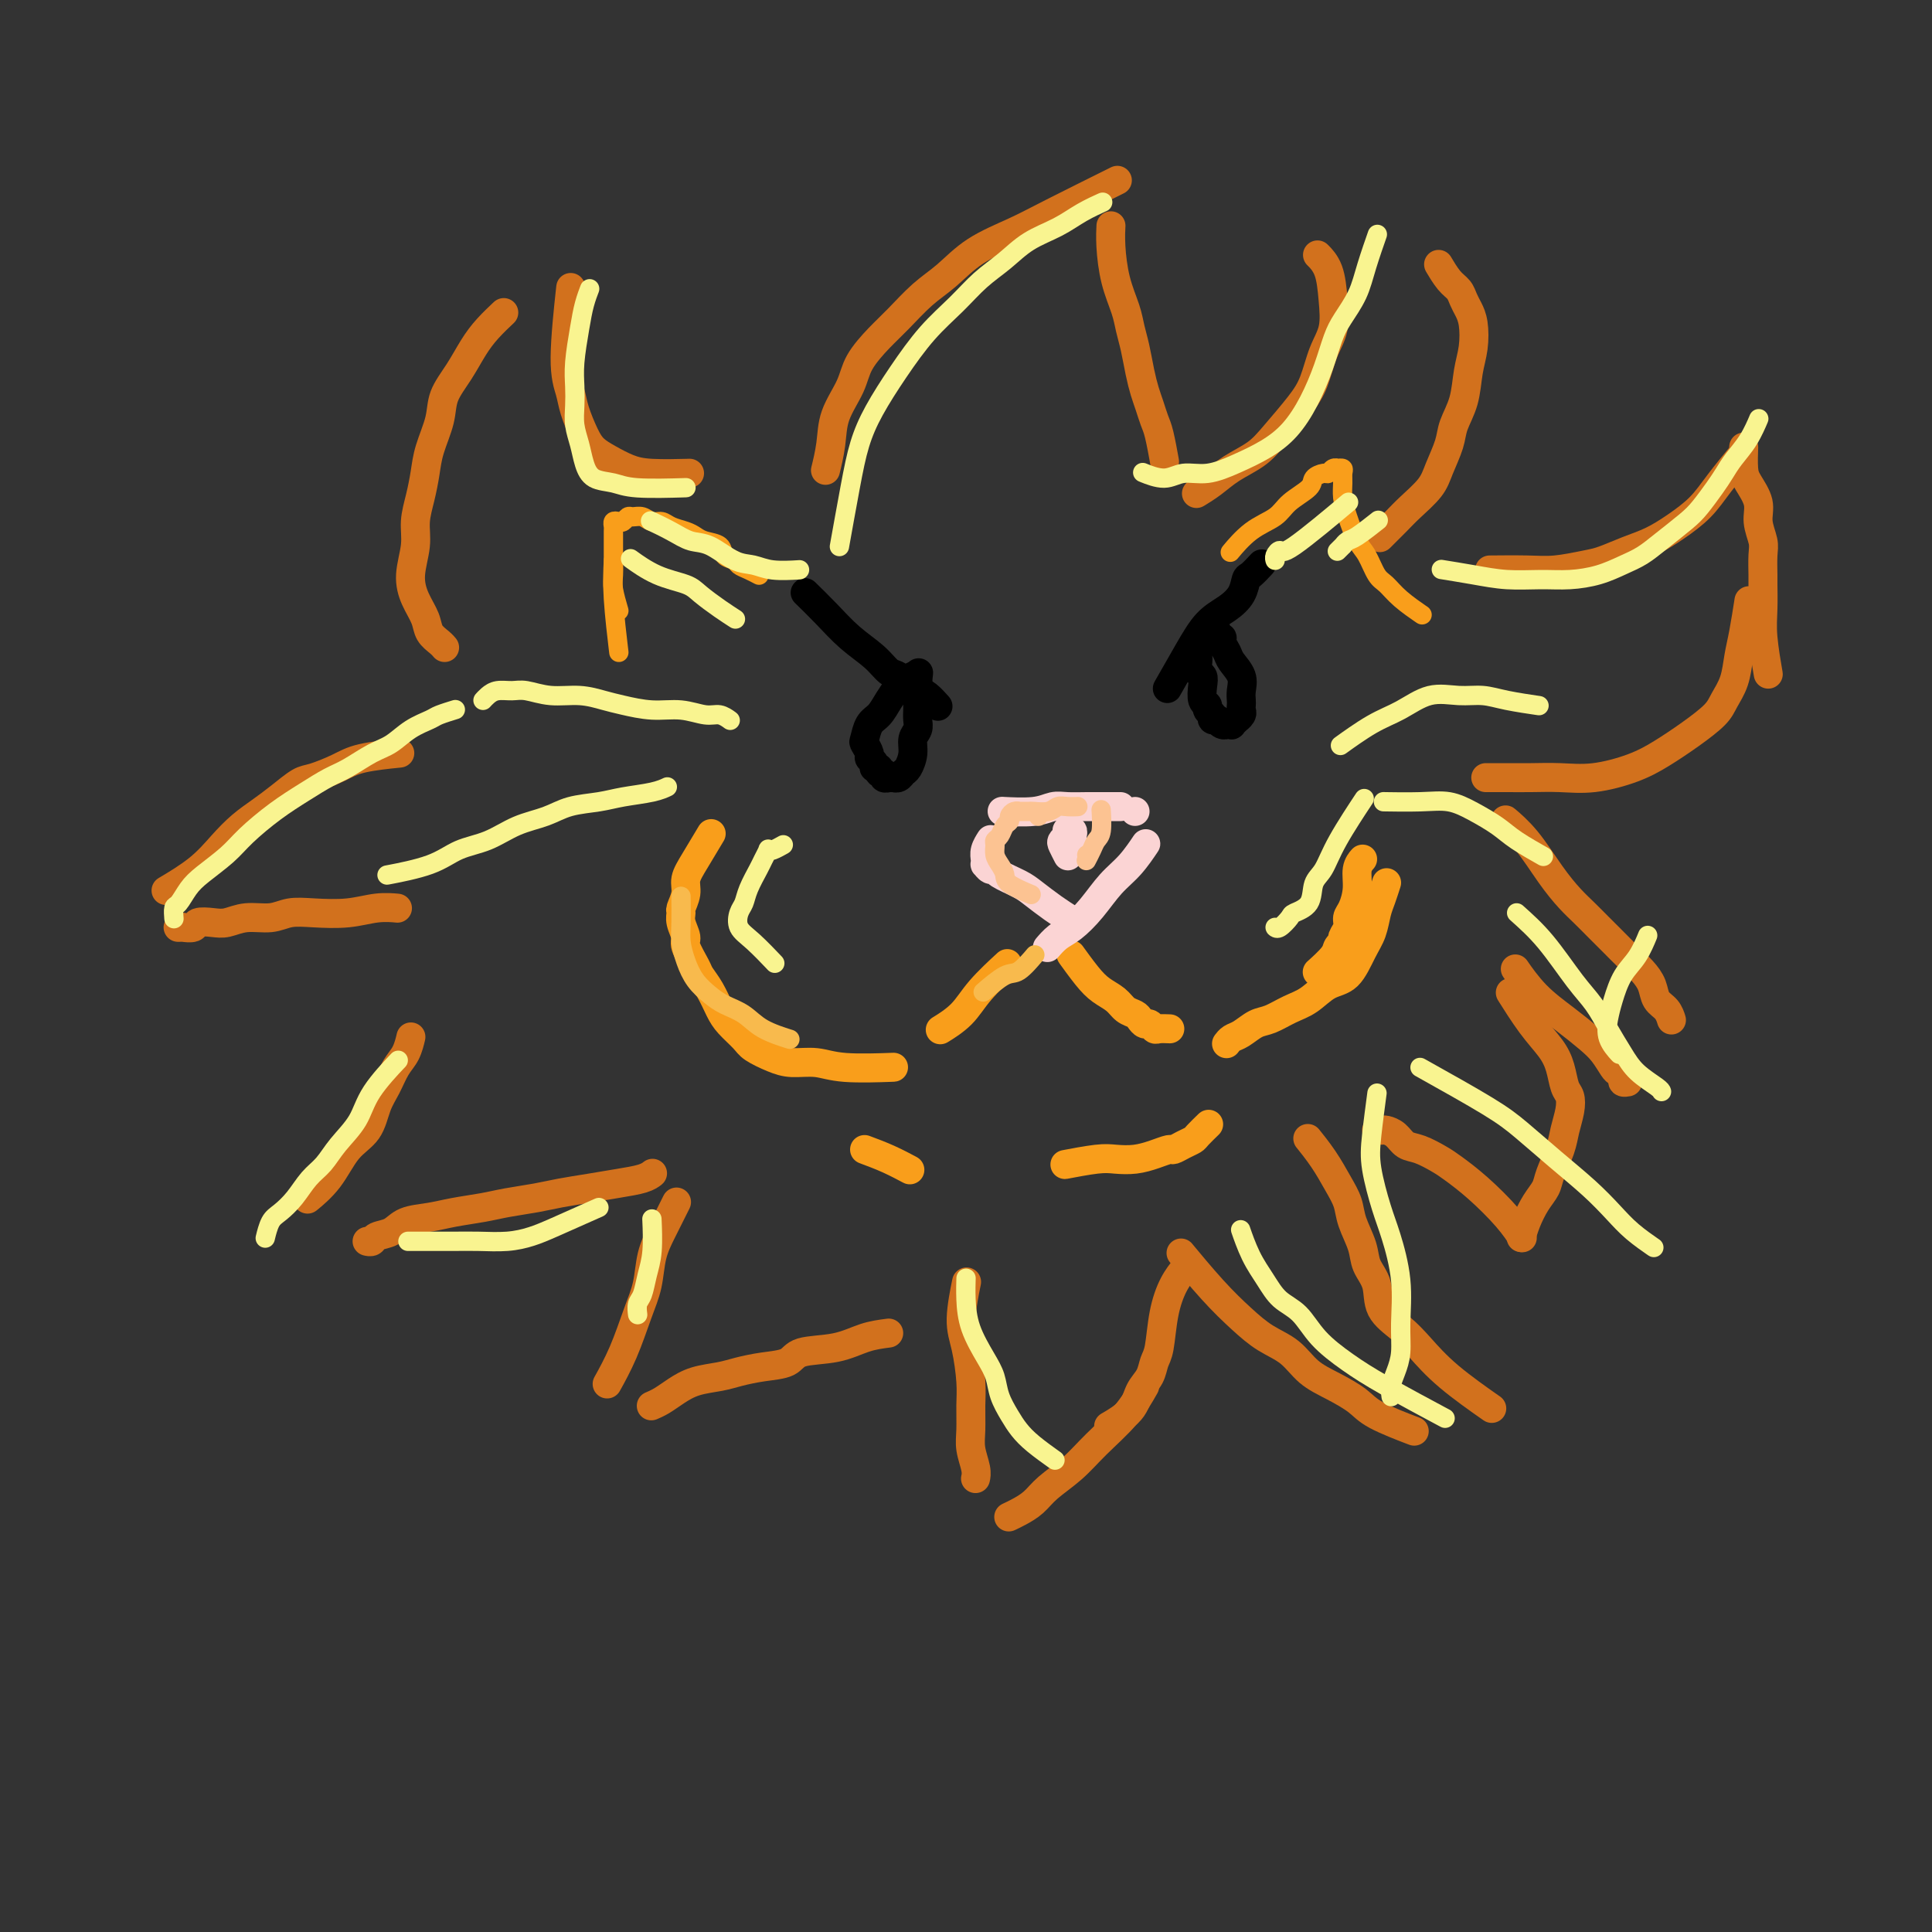 <svg viewBox='0 0 400 400' version='1.1' xmlns='http://www.w3.org/2000/svg' xmlns:xlink='http://www.w3.org/1999/xlink'><rect x="0" y="0" width="400" height="400" fill="#333333" stroke="none"/><g fill='none' stroke='#D2711D' stroke-width='6' stroke-linecap='round' stroke-linejoin='round'><path d='M184,276c-1.630,0.212 -3.260,0.424 -5,1c-1.740,0.576 -3.589,1.516 -6,2c-2.411,0.484 -5.385,0.511 -7,1c-1.615,0.489 -1.870,1.440 -3,2c-1.130,0.560 -3.135,0.730 -5,1c-1.865,0.270 -3.591,0.639 -5,1c-1.409,0.361 -2.500,0.713 -4,1c-1.500,0.287 -3.407,0.508 -5,1c-1.593,0.492 -2.870,1.256 -4,2c-1.130,0.744 -2.112,1.470 -3,2c-0.888,0.530 -1.682,0.866 -2,1c-0.318,0.134 -0.159,0.067 0,0'/><path d='M126,286c-0.264,0.475 -0.527,0.950 0,0c0.527,-0.950 1.846,-3.324 3,-6c1.154,-2.676 2.144,-5.655 3,-8c0.856,-2.345 1.578,-4.058 2,-6c0.422,-1.942 0.544,-4.114 1,-6c0.456,-1.886 1.246,-3.485 2,-5c0.754,-1.515 1.472,-2.946 2,-4c0.528,-1.054 0.865,-1.730 1,-2c0.135,-0.270 0.067,-0.135 0,0'/><path d='M135,243c0.008,-0.006 0.016,-0.013 0,0c-0.016,0.013 -0.057,0.045 0,0c0.057,-0.045 0.210,-0.167 0,0c-0.210,0.167 -0.784,0.622 -2,1c-1.216,0.378 -3.073,0.679 -5,1c-1.927,0.321 -3.924,0.663 -6,1c-2.076,0.337 -4.232,0.667 -6,1c-1.768,0.333 -3.150,0.667 -5,1c-1.850,0.333 -4.169,0.666 -6,1c-1.831,0.334 -3.175,0.671 -5,1c-1.825,0.329 -4.132,0.651 -6,1c-1.868,0.349 -3.298,0.724 -5,1c-1.702,0.276 -3.675,0.452 -5,1c-1.325,0.548 -2.001,1.467 -3,2c-0.999,0.533 -2.319,0.679 -3,1c-0.681,0.321 -0.722,0.817 -1,1c-0.278,0.183 -0.794,0.052 -1,0c-0.206,-0.052 -0.103,-0.026 0,0'/><path d='M64,248c0.097,-0.079 0.193,-0.158 0,0c-0.193,0.158 -0.677,0.552 0,0c0.677,-0.552 2.513,-2.051 4,-4c1.487,-1.949 2.625,-4.349 4,-6c1.375,-1.651 2.988,-2.552 4,-4c1.012,-1.448 1.424,-3.443 2,-5c0.576,-1.557 1.317,-2.677 2,-4c0.683,-1.323 1.307,-2.849 2,-4c0.693,-1.151 1.456,-1.925 2,-3c0.544,-1.075 0.870,-2.450 1,-3c0.130,-0.550 0.065,-0.275 0,0'/><path d='M82,188c-0.085,-0.008 -0.171,-0.016 0,0c0.171,0.016 0.598,0.056 0,0c-0.598,-0.056 -2.220,-0.207 -4,0c-1.780,0.207 -3.718,0.772 -6,1c-2.282,0.228 -4.908,0.117 -7,0c-2.092,-0.117 -3.651,-0.241 -5,0c-1.349,0.241 -2.488,0.848 -4,1c-1.512,0.152 -3.398,-0.152 -5,0c-1.602,0.152 -2.920,0.759 -4,1c-1.080,0.241 -1.920,0.117 -3,0c-1.080,-0.117 -2.398,-0.228 -3,0c-0.602,0.228 -0.487,0.793 -1,1c-0.513,0.207 -1.653,0.055 -2,0c-0.347,-0.055 0.099,-0.015 0,0c-0.099,0.015 -0.743,0.004 -1,0c-0.257,-0.004 -0.129,-0.002 0,0'/><path d='M35,184c-0.553,0.329 -1.107,0.657 0,0c1.107,-0.657 3.874,-2.300 6,-4c2.126,-1.700 3.613,-3.457 5,-5c1.387,-1.543 2.676,-2.871 4,-4c1.324,-1.129 2.682,-2.060 4,-3c1.318,-0.940 2.596,-1.891 4,-3c1.404,-1.109 2.934,-2.378 4,-3c1.066,-0.622 1.667,-0.598 3,-1c1.333,-0.402 3.399,-1.232 5,-2c1.601,-0.768 2.739,-1.476 5,-2c2.261,-0.524 5.646,-0.864 7,-1c1.354,-0.136 0.677,-0.068 0,0'/><path d='M92,134c0.004,0.005 0.008,0.010 0,0c-0.008,-0.010 -0.029,-0.035 0,0c0.029,0.035 0.107,0.131 0,0c-0.107,-0.131 -0.398,-0.490 -1,-1c-0.602,-0.510 -1.516,-1.171 -2,-2c-0.484,-0.829 -0.537,-1.827 -1,-3c-0.463,-1.173 -1.337,-2.522 -2,-4c-0.663,-1.478 -1.117,-3.087 -1,-5c0.117,-1.913 0.804,-4.130 1,-6c0.196,-1.870 -0.098,-3.391 0,-5c0.098,-1.609 0.588,-3.304 1,-5c0.412,-1.696 0.746,-3.394 1,-5c0.254,-1.606 0.427,-3.122 1,-5c0.573,-1.878 1.545,-4.119 2,-6c0.455,-1.881 0.392,-3.401 1,-5c0.608,-1.599 1.887,-3.277 3,-5c1.113,-1.723 2.061,-3.493 3,-5c0.939,-1.507 1.868,-2.752 3,-4c1.132,-1.248 2.466,-2.499 3,-3c0.534,-0.501 0.267,-0.250 0,0'/><path d='M118,61c0.139,-1.283 0.278,-2.566 0,0c-0.278,2.566 -0.973,8.981 -1,13c-0.027,4.019 0.614,5.643 1,7c0.386,1.357 0.518,2.447 1,4c0.482,1.553 1.314,3.569 2,5c0.686,1.431 1.225,2.278 2,3c0.775,0.722 1.785,1.318 3,2c1.215,0.682 2.635,1.451 4,2c1.365,0.549 2.675,0.879 5,1c2.325,0.121 5.664,0.035 7,0c1.336,-0.035 0.668,-0.017 0,0'/><path d='M171,97c-0.008,0.030 -0.015,0.061 0,0c0.015,-0.061 0.053,-0.213 0,0c-0.053,0.213 -0.196,0.792 0,0c0.196,-0.792 0.730,-2.957 1,-5c0.270,-2.043 0.276,-3.966 1,-6c0.724,-2.034 2.167,-4.179 3,-6c0.833,-1.821 1.057,-3.318 2,-5c0.943,-1.682 2.604,-3.548 4,-5c1.396,-1.452 2.525,-2.489 4,-4c1.475,-1.511 3.296,-3.496 5,-5c1.704,-1.504 3.292,-2.527 5,-4c1.708,-1.473 3.535,-3.398 6,-5c2.465,-1.602 5.568,-2.883 8,-4c2.432,-1.117 4.193,-2.070 8,-4c3.807,-1.930 9.659,-4.837 12,-6c2.341,-1.163 1.170,-0.581 0,0'/><path d='M230,47c0.001,-0.020 0.002,-0.041 0,0c-0.002,0.041 -0.008,0.142 0,0c0.008,-0.142 0.029,-0.527 0,0c-0.029,0.527 -0.110,1.966 0,4c0.110,2.034 0.411,4.662 1,7c0.589,2.338 1.467,4.387 2,6c0.533,1.613 0.720,2.791 1,4c0.280,1.209 0.652,2.449 1,4c0.348,1.551 0.670,3.413 1,5c0.330,1.587 0.666,2.899 1,4c0.334,1.101 0.664,1.991 1,3c0.336,1.009 0.678,2.136 1,3c0.322,0.864 0.625,1.463 1,3c0.375,1.537 0.821,4.010 1,5c0.179,0.990 0.089,0.495 0,0'/><path d='M273,53c-0.200,-0.199 -0.399,-0.397 0,0c0.399,0.397 1.397,1.390 2,3c0.603,1.610 0.810,3.839 1,6c0.190,2.161 0.365,4.255 0,6c-0.365,1.745 -1.268,3.142 -2,5c-0.732,1.858 -1.294,4.177 -2,6c-0.706,1.823 -1.556,3.149 -3,5c-1.444,1.851 -3.480,4.227 -5,6c-1.520,1.773 -2.523,2.945 -4,4c-1.477,1.055 -3.427,1.994 -5,3c-1.573,1.006 -2.770,2.078 -4,3c-1.230,0.922 -2.494,1.692 -3,2c-0.506,0.308 -0.253,0.154 0,0'/><path d='M298,55c0.046,0.078 0.092,0.157 0,0c-0.092,-0.157 -0.323,-0.548 0,0c0.323,0.548 1.200,2.035 2,3c0.800,0.965 1.522,1.408 2,2c0.478,0.592 0.713,1.332 1,2c0.287,0.668 0.625,1.266 1,2c0.375,0.734 0.787,1.606 1,3c0.213,1.394 0.227,3.309 0,5c-0.227,1.691 -0.694,3.159 -1,5c-0.306,1.841 -0.450,4.056 -1,6c-0.550,1.944 -1.505,3.616 -2,5c-0.495,1.384 -0.529,2.481 -1,4c-0.471,1.519 -1.377,3.462 -2,5c-0.623,1.538 -0.963,2.672 -2,4c-1.037,1.328 -2.773,2.851 -4,4c-1.227,1.149 -1.946,1.925 -3,3c-1.054,1.075 -2.444,2.450 -3,3c-0.556,0.550 -0.278,0.275 0,0'/><path d='M309,118c0.175,-0.002 0.350,-0.004 0,0c-0.350,0.004 -1.225,0.013 0,0c1.225,-0.013 4.550,-0.048 7,0c2.450,0.048 4.027,0.179 6,0c1.973,-0.179 4.343,-0.669 6,-1c1.657,-0.331 2.600,-0.503 4,-1c1.400,-0.497 3.258,-1.320 5,-2c1.742,-0.680 3.368,-1.216 5,-2c1.632,-0.784 3.272,-1.815 5,-3c1.728,-1.185 3.546,-2.524 5,-4c1.454,-1.476 2.545,-3.090 4,-5c1.455,-1.910 3.273,-4.117 4,-5c0.727,-0.883 0.364,-0.441 0,0'/><path d='M362,125c0.087,-0.561 0.175,-1.122 0,0c-0.175,1.122 -0.611,3.927 -1,6c-0.389,2.073 -0.731,3.415 -1,5c-0.269,1.585 -0.465,3.414 -1,5c-0.535,1.586 -1.410,2.928 -2,4c-0.590,1.072 -0.897,1.874 -2,3c-1.103,1.126 -3.003,2.575 -5,4c-1.997,1.425 -4.091,2.827 -6,4c-1.909,1.173 -3.633,2.118 -6,3c-2.367,0.882 -5.377,1.700 -8,2c-2.623,0.300 -4.857,0.080 -7,0c-2.143,-0.080 -4.193,-0.022 -6,0c-1.807,0.022 -3.371,0.006 -5,0c-1.629,-0.006 -3.323,-0.002 -4,0c-0.677,0.002 -0.339,0.001 0,0'/><path d='M366,139c0.008,0.047 0.016,0.093 0,0c-0.016,-0.093 -0.057,-0.326 0,0c0.057,0.326 0.211,1.211 0,0c-0.211,-1.211 -0.789,-4.520 -1,-7c-0.211,-2.480 -0.055,-4.133 0,-6c0.055,-1.867 0.011,-3.948 0,-5c-0.011,-1.052 0.013,-1.074 0,-2c-0.013,-0.926 -0.063,-2.755 0,-4c0.063,-1.245 0.237,-1.906 0,-3c-0.237,-1.094 -0.887,-2.619 -1,-4c-0.113,-1.381 0.309,-2.616 0,-4c-0.309,-1.384 -1.351,-2.917 -2,-4c-0.649,-1.083 -0.906,-1.715 -1,-3c-0.094,-1.285 -0.027,-3.224 0,-4c0.027,-0.776 0.013,-0.388 0,0'/><path d='M312,170c-0.000,-0.000 -0.000,-0.000 0,0c0.000,0.000 0.001,0.001 0,0c-0.001,-0.001 -0.003,-0.003 0,0c0.003,0.003 0.012,0.010 0,0c-0.012,-0.010 -0.044,-0.037 0,0c0.044,0.037 0.164,0.138 0,0c-0.164,-0.138 -0.613,-0.515 0,0c0.613,0.515 2.289,1.923 4,4c1.711,2.077 3.459,4.825 5,7c1.541,2.175 2.877,3.779 4,5c1.123,1.221 2.033,2.059 3,3c0.967,0.941 1.989,1.984 3,3c1.011,1.016 2.010,2.005 3,3c0.990,0.995 1.971,1.995 3,3c1.029,1.005 2.108,2.014 3,3c0.892,0.986 1.598,1.949 2,3c0.402,1.051 0.499,2.189 1,3c0.501,0.811 1.404,1.295 2,2c0.596,0.705 0.885,1.630 1,2c0.115,0.370 0.058,0.185 0,0'/><path d='M314,201c-0.002,-0.002 -0.003,-0.005 0,0c0.003,0.005 0.011,0.016 0,0c-0.011,-0.016 -0.041,-0.059 0,0c0.041,0.059 0.153,0.221 0,0c-0.153,-0.221 -0.571,-0.825 0,0c0.571,0.825 2.132,3.079 4,5c1.868,1.921 4.044,3.509 6,5c1.956,1.491 3.691,2.886 5,4c1.309,1.114 2.192,1.949 3,3c0.808,1.051 1.541,2.320 2,3c0.459,0.680 0.645,0.771 1,1c0.355,0.229 0.879,0.598 1,1c0.121,0.402 -0.160,0.839 0,1c0.160,0.161 0.760,0.046 1,0c0.240,-0.046 0.120,-0.023 0,0'/><path d='M313,206c-0.025,-0.040 -0.050,-0.079 0,0c0.050,0.079 0.174,0.278 0,0c-0.174,-0.278 -0.646,-1.031 0,0c0.646,1.031 2.411,3.847 4,6c1.589,2.153 3.001,3.643 4,5c0.999,1.357 1.585,2.582 2,4c0.415,1.418 0.659,3.028 1,4c0.341,0.972 0.778,1.306 1,2c0.222,0.694 0.229,1.746 0,3c-0.229,1.254 -0.694,2.708 -1,4c-0.306,1.292 -0.453,2.421 -1,4c-0.547,1.579 -1.495,3.607 -2,5c-0.505,1.393 -0.566,2.149 -1,3c-0.434,0.851 -1.240,1.795 -2,3c-0.760,1.205 -1.474,2.671 -2,4c-0.526,1.329 -0.865,2.523 -1,3c-0.135,0.477 -0.068,0.239 0,0'/><path d='M315,256c0.014,0.022 0.028,0.043 0,0c-0.028,-0.043 -0.097,-0.151 0,0c0.097,0.151 0.362,0.560 0,0c-0.362,-0.560 -1.349,-2.091 -3,-4c-1.651,-1.909 -3.965,-4.198 -6,-6c-2.035,-1.802 -3.791,-3.116 -5,-4c-1.209,-0.884 -1.872,-1.337 -3,-2c-1.128,-0.663 -2.722,-1.537 -4,-2c-1.278,-0.463 -2.241,-0.516 -3,-1c-0.759,-0.484 -1.314,-1.398 -2,-2c-0.686,-0.602 -1.504,-0.893 -2,-1c-0.496,-0.107 -0.672,-0.029 -1,0c-0.328,0.029 -0.808,0.008 -1,0c-0.192,-0.008 -0.096,-0.004 0,0'/><path d='M271,236c-0.019,-0.024 -0.038,-0.047 0,0c0.038,0.047 0.133,0.165 0,0c-0.133,-0.165 -0.493,-0.611 0,0c0.493,0.611 1.838,2.281 3,4c1.162,1.719 2.141,3.488 3,5c0.859,1.512 1.596,2.766 2,4c0.404,1.234 0.473,2.448 1,4c0.527,1.552 1.512,3.444 2,5c0.488,1.556 0.478,2.778 1,4c0.522,1.222 1.576,2.446 2,4c0.424,1.554 0.216,3.440 1,5c0.784,1.560 2.558,2.794 4,4c1.442,1.206 2.551,2.385 4,4c1.449,1.615 3.236,3.666 6,6c2.764,2.334 6.504,4.953 8,6c1.496,1.047 0.748,0.524 0,0'/><path d='M245,260c0.142,0.171 0.283,0.342 0,0c-0.283,-0.342 -0.992,-1.198 0,0c0.992,1.198 3.685,4.449 6,7c2.315,2.551 4.253,4.401 6,6c1.747,1.599 3.304,2.945 5,4c1.696,1.055 3.531,1.818 5,3c1.469,1.182 2.574,2.783 4,4c1.426,1.217 3.175,2.050 5,3c1.825,0.950 3.726,2.018 5,3c1.274,0.982 1.920,1.880 4,3c2.080,1.120 5.594,2.463 7,3c1.406,0.537 0.703,0.269 0,0'/><path d='M245,263c0.012,-0.015 0.025,-0.030 0,0c-0.025,0.030 -0.086,0.105 0,0c0.086,-0.105 0.321,-0.391 0,0c-0.321,0.391 -1.198,1.459 -2,3c-0.802,1.541 -1.528,3.556 -2,6c-0.472,2.444 -0.690,5.318 -1,7c-0.310,1.682 -0.711,2.171 -1,3c-0.289,0.829 -0.467,1.998 -1,3c-0.533,1.002 -1.421,1.835 -2,3c-0.579,1.165 -0.848,2.660 -2,4c-1.152,1.340 -3.186,2.526 -4,3c-0.814,0.474 -0.407,0.237 0,0'/><path d='M200,266c0.010,-0.047 0.019,-0.095 0,0c-0.019,0.095 -0.068,0.331 0,0c0.068,-0.331 0.253,-1.230 0,0c-0.253,1.230 -0.943,4.590 -1,7c-0.057,2.410 0.520,3.869 1,6c0.480,2.131 0.865,4.934 1,7c0.135,2.066 0.022,3.394 0,5c-0.022,1.606 0.047,3.488 0,5c-0.047,1.512 -0.208,2.653 0,4c0.208,1.347 0.787,2.901 1,4c0.213,1.099 0.061,1.743 0,2c-0.061,0.257 -0.030,0.129 0,0'/><path d='M237,287c-1.127,1.981 -2.255,3.962 -4,6c-1.745,2.038 -4.109,4.132 -6,6c-1.891,1.868 -3.309,3.509 -5,5c-1.691,1.491 -3.655,2.830 -5,4c-1.345,1.170 -2.072,2.169 -3,3c-0.928,0.831 -2.058,1.493 -3,2c-0.942,0.507 -1.698,0.859 -2,1c-0.302,0.141 -0.151,0.070 0,0'/></g>
<g fill='none' stroke='#F99E1B' stroke-width='6' stroke-linecap='round' stroke-linejoin='round'><path d='M147,173c-0.005,0.009 -0.011,0.018 0,0c0.011,-0.018 0.037,-0.062 0,0c-0.037,0.062 -0.138,0.232 0,0c0.138,-0.232 0.517,-0.864 0,0c-0.517,0.864 -1.928,3.225 -3,5c-1.072,1.775 -1.805,2.964 -2,4c-0.195,1.036 0.148,1.920 0,3c-0.148,1.080 -0.788,2.356 -1,3c-0.212,0.644 0.003,0.655 0,1c-0.003,0.345 -0.223,1.022 0,2c0.223,0.978 0.889,2.256 1,3c0.111,0.744 -0.332,0.955 0,2c0.332,1.045 1.439,2.926 2,4c0.561,1.074 0.577,1.341 1,2c0.423,0.659 1.252,1.709 2,3c0.748,1.291 1.414,2.822 2,4c0.586,1.178 1.093,2.004 2,3c0.907,0.996 2.216,2.161 3,3c0.784,0.839 1.043,1.353 2,2c0.957,0.647 2.612,1.427 4,2c1.388,0.573 2.510,0.938 4,1c1.490,0.062 3.348,-0.179 5,0c1.652,0.179 3.099,0.779 6,1c2.901,0.221 7.258,0.063 9,0c1.742,-0.063 0.871,-0.032 0,0'/><path d='M195,213c0.007,-0.004 0.014,-0.009 0,0c-0.014,0.009 -0.050,0.031 0,0c0.050,-0.031 0.186,-0.114 0,0c-0.186,0.114 -0.693,0.426 0,0c0.693,-0.426 2.588,-1.588 4,-3c1.412,-1.412 2.342,-3.072 4,-5c1.658,-1.928 4.045,-4.122 5,-5c0.955,-0.878 0.477,-0.439 0,0'/><path d='M222,198c-0.001,-0.002 -0.003,-0.004 0,0c0.003,0.004 0.010,0.014 0,0c-0.010,-0.014 -0.036,-0.050 0,0c0.036,0.050 0.135,0.187 0,0c-0.135,-0.187 -0.503,-0.699 0,0c0.503,0.699 1.879,2.607 3,4c1.121,1.393 1.988,2.271 3,3c1.012,0.729 2.169,1.310 3,2c0.831,0.690 1.336,1.490 2,2c0.664,0.510 1.488,0.729 2,1c0.512,0.271 0.713,0.594 1,1c0.287,0.406 0.659,0.893 1,1c0.341,0.107 0.652,-0.168 1,0c0.348,0.168 0.732,0.777 1,1c0.268,0.223 0.418,0.060 1,0c0.582,-0.060 1.595,-0.017 2,0c0.405,0.017 0.203,0.009 0,0'/><path d='M273,201c0.006,-0.006 0.012,-0.011 0,0c-0.012,0.011 -0.043,0.039 0,0c0.043,-0.039 0.159,-0.143 0,0c-0.159,0.143 -0.594,0.534 0,0c0.594,-0.534 2.216,-1.991 3,-3c0.784,-1.009 0.731,-1.569 1,-2c0.269,-0.431 0.859,-0.733 1,-1c0.141,-0.267 -0.168,-0.500 0,-1c0.168,-0.500 0.815,-1.268 1,-2c0.185,-0.732 -0.090,-1.429 0,-2c0.090,-0.571 0.546,-1.015 1,-2c0.454,-0.985 0.905,-2.512 1,-4c0.095,-1.488 -0.167,-2.939 0,-4c0.167,-1.061 0.762,-1.732 1,-2c0.238,-0.268 0.119,-0.134 0,0'/><path d='M287,183c-0.024,0.074 -0.047,0.147 0,0c0.047,-0.147 0.165,-0.516 0,0c-0.165,0.516 -0.613,1.917 -1,3c-0.387,1.083 -0.714,1.846 -1,3c-0.286,1.154 -0.530,2.697 -1,4c-0.470,1.303 -1.167,2.365 -2,4c-0.833,1.635 -1.801,3.843 -3,5c-1.199,1.157 -2.627,1.265 -4,2c-1.373,0.735 -2.689,2.099 -4,3c-1.311,0.901 -2.617,1.340 -4,2c-1.383,0.660 -2.844,1.539 -4,2c-1.156,0.461 -2.009,0.502 -3,1c-0.991,0.498 -2.122,1.454 -3,2c-0.878,0.546 -1.503,0.682 -2,1c-0.497,0.318 -0.864,0.816 -1,1c-0.136,0.184 -0.039,0.052 0,0c0.039,-0.052 0.019,-0.026 0,0'/><path d='M179,238c1.667,0.622 3.333,1.244 5,2c1.667,0.756 3.333,1.644 4,2c0.667,0.356 0.333,0.178 0,0'/><path d='M221,241c-0.042,0.008 -0.084,0.016 0,0c0.084,-0.016 0.293,-0.056 0,0c-0.293,0.056 -1.089,0.208 0,0c1.089,-0.208 4.064,-0.778 6,-1c1.936,-0.222 2.833,-0.097 4,0c1.167,0.097 2.606,0.167 4,0c1.394,-0.167 2.745,-0.570 4,-1c1.255,-0.430 2.415,-0.888 3,-1c0.585,-0.112 0.595,0.120 1,0c0.405,-0.120 1.205,-0.593 2,-1c0.795,-0.407 1.584,-0.748 2,-1c0.416,-0.252 0.458,-0.414 1,-1c0.542,-0.586 1.583,-1.596 2,-2c0.417,-0.404 0.208,-0.202 0,0'/></g>
<g fill='none' stroke='#000000' stroke-width='6' stroke-linecap='round' stroke-linejoin='round'><path d='M167,123c0.090,0.088 0.180,0.176 0,0c-0.180,-0.176 -0.631,-0.614 0,0c0.631,0.614 2.343,2.282 4,4c1.657,1.718 3.259,3.486 5,5c1.741,1.514 3.621,2.773 5,4c1.379,1.227 2.256,2.422 3,3c0.744,0.578 1.356,0.541 2,1c0.644,0.459 1.322,1.416 2,2c0.678,0.584 1.357,0.796 2,1c0.643,0.204 1.250,0.401 2,1c0.750,0.599 1.643,1.600 2,2c0.357,0.400 0.179,0.200 0,0'/><path d='M242,142c-0.026,0.045 -0.051,0.090 0,0c0.051,-0.090 0.180,-0.317 0,0c-0.180,0.317 -0.668,1.176 0,0c0.668,-1.176 2.494,-4.389 4,-7c1.506,-2.611 2.693,-4.621 4,-6c1.307,-1.379 2.736,-2.128 4,-3c1.264,-0.872 2.364,-1.866 3,-3c0.636,-1.134 0.810,-2.407 1,-3c0.190,-0.593 0.397,-0.506 1,-1c0.603,-0.494 1.601,-1.570 2,-2c0.399,-0.430 0.200,-0.215 0,0'/><path d='M248,136c-0.000,-0.000 -0.000,-0.000 0,0c0.000,0.000 0.000,0.000 0,0c-0.000,-0.000 -0.000,-0.001 0,0c0.000,0.001 0.000,0.002 0,0c-0.000,-0.002 -0.001,-0.008 0,0c0.001,0.008 0.004,0.029 0,0c-0.004,-0.029 -0.015,-0.108 0,0c0.015,0.108 0.055,0.404 0,1c-0.055,0.596 -0.207,1.494 0,2c0.207,0.506 0.772,0.622 1,1c0.228,0.378 0.118,1.018 0,2c-0.118,0.982 -0.243,2.305 0,3c0.243,0.695 0.854,0.761 1,1c0.146,0.239 -0.172,0.652 0,1c0.172,0.348 0.833,0.633 1,1c0.167,0.367 -0.162,0.816 0,1c0.162,0.184 0.813,0.102 1,0c0.187,-0.102 -0.089,-0.224 0,0c0.089,0.224 0.545,0.793 1,1c0.455,0.207 0.911,0.051 1,0c0.089,-0.051 -0.187,0.001 0,0c0.187,-0.001 0.839,-0.056 1,0c0.161,0.056 -0.167,0.222 0,0c0.167,-0.222 0.829,-0.833 1,-1c0.171,-0.167 -0.150,0.111 0,0c0.150,-0.111 0.772,-0.609 1,-1c0.228,-0.391 0.063,-0.674 0,-1c-0.063,-0.326 -0.024,-0.696 0,-1c0.024,-0.304 0.032,-0.542 0,-1c-0.032,-0.458 -0.104,-1.134 0,-2c0.104,-0.866 0.383,-1.921 0,-3c-0.383,-1.079 -1.427,-2.183 -2,-3c-0.573,-0.817 -0.675,-1.347 -1,-2c-0.325,-0.653 -0.872,-1.429 -1,-2c-0.128,-0.571 0.162,-0.938 0,-1c-0.162,-0.062 -0.775,0.179 -1,0c-0.225,-0.179 -0.060,-0.779 0,-1c0.060,-0.221 0.017,-0.063 0,0c-0.017,0.063 -0.009,0.032 0,0'/><path d='M189,140c0.015,-0.007 0.030,-0.015 0,0c-0.030,0.015 -0.105,0.051 0,0c0.105,-0.051 0.390,-0.189 0,0c-0.390,0.189 -1.456,0.707 -2,1c-0.544,0.293 -0.566,0.362 -1,1c-0.434,0.638 -1.280,1.843 -2,3c-0.720,1.157 -1.313,2.264 -2,3c-0.687,0.736 -1.467,1.100 -2,2c-0.533,0.900 -0.818,2.335 -1,3c-0.182,0.665 -0.260,0.561 0,1c0.260,0.439 0.858,1.423 1,2c0.142,0.577 -0.173,0.747 0,1c0.173,0.253 0.835,0.589 1,1c0.165,0.411 -0.167,0.899 0,1c0.167,0.101 0.833,-0.183 1,0c0.167,0.183 -0.167,0.834 0,1c0.167,0.166 0.833,-0.152 1,0c0.167,0.152 -0.166,0.772 0,1c0.166,0.228 0.832,0.062 1,0c0.168,-0.062 -0.162,-0.020 0,0c0.162,0.020 0.817,0.018 1,0c0.183,-0.018 -0.105,-0.052 0,0c0.105,0.052 0.601,0.190 1,0c0.399,-0.190 0.699,-0.708 1,-1c0.301,-0.292 0.602,-0.357 1,-1c0.398,-0.643 0.891,-1.864 1,-3c0.109,-1.136 -0.167,-2.187 0,-3c0.167,-0.813 0.777,-1.388 1,-2c0.223,-0.612 0.060,-1.263 0,-2c-0.060,-0.737 -0.016,-1.562 0,-2c0.016,-0.438 0.004,-0.488 0,-1c-0.004,-0.512 -0.001,-1.484 0,-2c0.001,-0.516 0.000,-0.576 0,-1c-0.000,-0.424 -0.000,-1.212 0,-2'/><path d='M190,141c0.333,-3.000 0.167,-1.500 0,0'/></g>
<g fill='none' stroke='#FBD4D4' stroke-width='6' stroke-linecap='round' stroke-linejoin='round'><path d='M221,190c0.017,0.011 0.034,0.021 0,0c-0.034,-0.021 -0.118,-0.074 0,0c0.118,0.074 0.438,0.276 0,0c-0.438,-0.276 -1.633,-1.031 -3,-2c-1.367,-0.969 -2.905,-2.154 -4,-3c-1.095,-0.846 -1.747,-1.355 -3,-2c-1.253,-0.645 -3.106,-1.426 -4,-2c-0.894,-0.574 -0.828,-0.941 -1,-1c-0.172,-0.059 -0.583,0.189 -1,0c-0.417,-0.189 -0.840,-0.814 -1,-1c-0.160,-0.186 -0.057,0.069 0,0c0.057,-0.069 0.067,-0.462 0,-1c-0.067,-0.538 -0.210,-1.222 0,-2c0.210,-0.778 0.774,-1.651 1,-2c0.226,-0.349 0.113,-0.175 0,0'/><path d='M208,168c0.154,0.008 0.308,0.016 0,0c-0.308,-0.016 -1.079,-0.057 0,0c1.079,0.057 4.009,0.211 6,0c1.991,-0.211 3.044,-0.789 4,-1c0.956,-0.211 1.814,-0.057 3,0c1.186,0.057 2.699,0.015 4,0c1.301,-0.015 2.391,-0.004 3,0c0.609,0.004 0.738,0.001 1,0c0.262,-0.001 0.658,-0.000 1,0c0.342,0.000 0.631,0.000 1,0c0.369,-0.000 0.820,-0.000 1,0c0.180,0.000 0.090,0.000 0,0'/><path d='M237,175c0.017,-0.026 0.035,-0.052 0,0c-0.035,0.052 -0.122,0.183 0,0c0.122,-0.183 0.455,-0.680 0,0c-0.455,0.680 -1.697,2.538 -3,4c-1.303,1.462 -2.668,2.529 -4,4c-1.332,1.471 -2.630,3.347 -4,5c-1.370,1.653 -2.810,3.082 -4,4c-1.190,0.918 -2.128,1.324 -3,2c-0.872,0.676 -1.678,1.622 -2,2c-0.322,0.378 -0.161,0.189 0,0'/><path d='M235,168c0.000,0.000 0.000,0.000 0,0c0.000,0.000 0.000,0.000 0,0'/><path d='M222,174c0.000,0.000 0.000,0.000 0,0c0.000,0.000 -0.000,0.000 0,0c0.000,0.000 0.000,0.000 0,0c0.000,0.000 0.000,0.000 0,0'/><path d='M222,174c-0.030,-0.307 -0.061,-0.614 0,-1c0.061,-0.386 0.213,-0.850 0,-1c-0.213,-0.150 -0.793,0.016 -1,0c-0.207,-0.016 -0.042,-0.213 0,0c0.042,0.213 -0.037,0.835 0,1c0.037,0.165 0.192,-0.127 0,0c-0.192,0.127 -0.732,0.673 -1,1c-0.268,0.327 -0.264,0.434 0,1c0.264,0.566 0.790,1.590 1,2c0.210,0.410 0.105,0.205 0,0'/></g>
<g fill='none' stroke='#F9F490' stroke-width='4' stroke-linecap='round' stroke-linejoin='round'><path d='M151,149c0.166,0.122 0.332,0.244 0,0c-0.332,-0.244 -1.163,-0.853 -2,-1c-0.837,-0.147 -1.682,0.168 -3,0c-1.318,-0.168 -3.110,-0.820 -5,-1c-1.890,-0.180 -3.880,0.110 -6,0c-2.120,-0.110 -4.371,-0.622 -6,-1c-1.629,-0.378 -2.638,-0.623 -4,-1c-1.362,-0.377 -3.078,-0.886 -5,-1c-1.922,-0.114 -4.048,0.168 -6,0c-1.952,-0.168 -3.728,-0.788 -5,-1c-1.272,-0.212 -2.040,-0.018 -3,0c-0.960,0.018 -2.113,-0.139 -3,0c-0.887,0.139 -1.508,0.576 -2,1c-0.492,0.424 -0.855,0.835 -1,1c-0.145,0.165 -0.073,0.082 0,0'/><path d='M138,163c0.013,-0.006 0.027,-0.013 0,0c-0.027,0.013 -0.094,0.045 0,0c0.094,-0.045 0.350,-0.168 0,0c-0.350,0.168 -1.305,0.626 -3,1c-1.695,0.374 -4.128,0.666 -6,1c-1.872,0.334 -3.181,0.712 -5,1c-1.819,0.288 -4.149,0.485 -6,1c-1.851,0.515 -3.225,1.349 -5,2c-1.775,0.651 -3.952,1.120 -6,2c-2.048,0.880 -3.969,2.169 -6,3c-2.031,0.831 -4.173,1.202 -6,2c-1.827,0.798 -3.338,2.023 -6,3c-2.662,0.977 -6.475,1.708 -8,2c-1.525,0.292 -0.763,0.146 0,0'/><path d='M278,154c-0.038,0.028 -0.077,0.055 0,0c0.077,-0.055 0.269,-0.194 0,0c-0.269,0.194 -1.000,0.721 0,0c1.000,-0.721 3.730,-2.691 6,-4c2.270,-1.309 4.082,-1.956 6,-3c1.918,-1.044 3.944,-2.486 6,-3c2.056,-0.514 4.142,-0.099 6,0c1.858,0.099 3.488,-0.118 5,0c1.512,0.118 2.907,0.570 5,1c2.093,0.430 4.884,0.837 6,1c1.116,0.163 0.558,0.081 0,0'/><path d='M287,166c-0.046,-0.001 -0.092,-0.002 0,0c0.092,0.002 0.323,0.006 0,0c-0.323,-0.006 -1.198,-0.021 0,0c1.198,0.021 4.471,0.077 7,0c2.529,-0.077 4.314,-0.286 6,0c1.686,0.286 3.272,1.068 5,2c1.728,0.932 3.597,2.013 5,3c1.403,0.987 2.339,1.881 4,3c1.661,1.119 4.046,2.463 5,3c0.954,0.537 0.477,0.269 0,0'/></g>
<g fill='none' stroke='#F99E1B' stroke-width='4' stroke-linecap='round' stroke-linejoin='round'><path d='M157,119c0.012,0.006 0.024,0.013 0,0c-0.024,-0.013 -0.085,-0.045 0,0c0.085,0.045 0.317,0.168 0,0c-0.317,-0.168 -1.182,-0.626 -2,-1c-0.818,-0.374 -1.588,-0.663 -2,-1c-0.412,-0.337 -0.467,-0.720 -1,-1c-0.533,-0.280 -1.545,-0.456 -2,-1c-0.455,-0.544 -0.352,-1.455 -1,-2c-0.648,-0.545 -2.046,-0.725 -3,-1c-0.954,-0.275 -1.463,-0.647 -2,-1c-0.537,-0.353 -1.102,-0.687 -2,-1c-0.898,-0.313 -2.128,-0.605 -3,-1c-0.872,-0.395 -1.385,-0.891 -2,-1c-0.615,-0.109 -1.331,0.171 -2,0c-0.669,-0.171 -1.292,-0.792 -2,-1c-0.708,-0.208 -1.500,-0.004 -2,0c-0.500,0.004 -0.708,-0.192 -1,0c-0.292,0.192 -0.667,0.772 -1,1c-0.333,0.228 -0.625,0.105 -1,0c-0.375,-0.105 -0.833,-0.192 -1,0c-0.167,0.192 -0.045,0.663 0,1c0.045,0.337 0.011,0.539 0,1c-0.011,0.461 0.001,1.182 0,2c-0.001,0.818 -0.014,1.733 0,3c0.014,1.267 0.055,2.886 0,4c-0.055,1.114 -0.207,1.723 0,3c0.207,1.277 0.773,3.222 1,4c0.227,0.778 0.113,0.389 0,0'/><path d='M127,116c-0.111,2.267 -0.222,4.533 0,8c0.222,3.467 0.778,8.133 1,10c0.222,1.867 0.111,0.933 0,0'/><path d='M255,114c-0.023,0.027 -0.046,0.055 0,0c0.046,-0.055 0.159,-0.191 0,0c-0.159,0.191 -0.592,0.711 0,0c0.592,-0.711 2.209,-2.652 4,-4c1.791,-1.348 3.754,-2.102 5,-3c1.246,-0.898 1.773,-1.938 3,-3c1.227,-1.062 3.155,-2.145 4,-3c0.845,-0.855 0.609,-1.483 1,-2c0.391,-0.517 1.410,-0.923 2,-1c0.590,-0.077 0.750,0.175 1,0c0.250,-0.175 0.589,-0.777 1,-1c0.411,-0.223 0.895,-0.069 1,0c0.105,0.069 -0.169,0.051 0,0c0.169,-0.051 0.779,-0.136 1,0c0.221,0.136 0.051,0.494 0,1c-0.051,0.506 0.017,1.159 0,2c-0.017,0.841 -0.118,1.871 0,3c0.118,1.129 0.454,2.357 1,4c0.546,1.643 1.302,3.703 2,5c0.698,1.297 1.336,1.833 2,3c0.664,1.167 1.352,2.965 2,4c0.648,1.035 1.256,1.308 2,2c0.744,0.692 1.623,1.802 3,3c1.377,1.198 3.250,2.485 4,3c0.750,0.515 0.375,0.257 0,0'/></g>
<g fill='none' stroke='#F9F490' stroke-width='4' stroke-linecap='round' stroke-linejoin='round'><path d='M122,60c-0.024,0.063 -0.049,0.126 0,0c0.049,-0.126 0.171,-0.442 0,0c-0.171,0.442 -0.634,1.643 -1,3c-0.366,1.357 -0.635,2.869 -1,5c-0.365,2.131 -0.827,4.880 -1,7c-0.173,2.120 -0.058,3.610 0,5c0.058,1.390 0.058,2.681 0,4c-0.058,1.319 -0.175,2.668 0,4c0.175,1.332 0.641,2.648 1,4c0.359,1.352 0.609,2.741 1,4c0.391,1.259 0.922,2.390 2,3c1.078,0.610 2.701,0.700 4,1c1.299,0.300 2.273,0.812 5,1c2.727,0.188 7.208,0.054 9,0c1.792,-0.054 0.896,-0.027 0,0'/><path d='M228,42c-0.007,0.003 -0.013,0.006 0,0c0.013,-0.006 0.046,-0.021 0,0c-0.046,0.021 -0.171,0.076 0,0c0.171,-0.076 0.637,-0.285 0,0c-0.637,0.285 -2.378,1.065 -4,2c-1.622,0.935 -3.124,2.027 -5,3c-1.876,0.973 -4.124,1.828 -6,3c-1.876,1.172 -3.379,2.659 -5,4c-1.621,1.341 -3.361,2.534 -5,4c-1.639,1.466 -3.177,3.204 -5,5c-1.823,1.796 -3.930,3.649 -6,6c-2.070,2.351 -4.103,5.199 -6,8c-1.897,2.801 -3.657,5.554 -5,8c-1.343,2.446 -2.267,4.583 -3,7c-0.733,2.417 -1.274,5.112 -2,9c-0.726,3.888 -1.636,8.968 -2,11c-0.364,2.032 -0.182,1.016 0,0'/><path d='M285,49c-0.004,0.010 -0.007,0.020 0,0c0.007,-0.020 0.025,-0.072 0,0c-0.025,0.072 -0.093,0.266 0,0c0.093,-0.266 0.348,-0.993 0,0c-0.348,0.993 -1.300,3.705 -2,6c-0.700,2.295 -1.148,4.174 -2,6c-0.852,1.826 -2.106,3.601 -3,5c-0.894,1.399 -1.427,2.422 -2,4c-0.573,1.578 -1.187,3.710 -2,6c-0.813,2.290 -1.826,4.737 -3,7c-1.174,2.263 -2.509,4.342 -4,6c-1.491,1.658 -3.139,2.894 -5,4c-1.861,1.106 -3.935,2.082 -6,3c-2.065,0.918 -4.120,1.776 -6,2c-1.880,0.224 -3.587,-0.187 -5,0c-1.413,0.187 -2.534,0.974 -4,1c-1.466,0.026 -3.276,-0.707 -4,-1c-0.724,-0.293 -0.362,-0.147 0,0'/><path d='M364,87c0.011,-0.025 0.021,-0.050 0,0c-0.021,0.050 -0.075,0.177 0,0c0.075,-0.177 0.278,-0.656 0,0c-0.278,0.656 -1.036,2.448 -2,4c-0.964,1.552 -2.132,2.865 -3,4c-0.868,1.135 -1.435,2.092 -2,3c-0.565,0.908 -1.126,1.766 -2,3c-0.874,1.234 -2.060,2.844 -3,4c-0.940,1.156 -1.635,1.857 -3,3c-1.365,1.143 -3.399,2.727 -5,4c-1.601,1.273 -2.768,2.236 -4,3c-1.232,0.764 -2.529,1.330 -4,2c-1.471,0.670 -3.115,1.445 -5,2c-1.885,0.555 -4.012,0.891 -6,1c-1.988,0.109 -3.837,-0.010 -6,0c-2.163,0.010 -4.642,0.147 -7,0c-2.358,-0.147 -4.596,-0.578 -7,-1c-2.404,-0.422 -4.972,-0.835 -6,-1c-1.028,-0.165 -0.514,-0.083 0,0'/><path d='M94,147c-0.082,0.025 -0.163,0.050 0,0c0.163,-0.050 0.571,-0.175 0,0c-0.571,0.175 -2.122,0.651 -3,1c-0.878,0.349 -1.085,0.573 -2,1c-0.915,0.427 -2.540,1.058 -4,2c-1.460,0.942 -2.755,2.194 -4,3c-1.245,0.806 -2.438,1.165 -4,2c-1.562,0.835 -3.492,2.145 -5,3c-1.508,0.855 -2.593,1.256 -4,2c-1.407,0.744 -3.136,1.830 -5,3c-1.864,1.170 -3.864,2.423 -6,4c-2.136,1.577 -4.407,3.477 -6,5c-1.593,1.523 -2.508,2.669 -4,4c-1.492,1.331 -3.563,2.847 -5,4c-1.437,1.153 -2.241,1.941 -3,3c-0.759,1.059 -1.471,2.387 -2,3c-0.529,0.613 -0.873,0.511 -1,1c-0.127,0.489 -0.036,1.568 0,2c0.036,0.432 0.018,0.216 0,0'/><path d='M82,220c-0.135,0.142 -0.269,0.284 0,0c0.269,-0.284 0.943,-0.995 0,0c-0.943,0.995 -3.501,3.697 -5,6c-1.499,2.303 -1.937,4.209 -3,6c-1.063,1.791 -2.749,3.467 -4,5c-1.251,1.533 -2.065,2.923 -3,4c-0.935,1.077 -1.992,1.841 -3,3c-1.008,1.159 -1.969,2.714 -3,4c-1.031,1.286 -2.132,2.303 -3,3c-0.868,0.697 -1.503,1.072 -2,2c-0.497,0.928 -0.856,2.408 -1,3c-0.144,0.592 -0.072,0.296 0,0'/><path d='M124,250c-3.350,1.494 -6.700,2.989 -9,4c-2.300,1.011 -3.551,1.539 -5,2c-1.449,0.461 -3.097,0.856 -5,1c-1.903,0.144 -4.063,0.039 -6,0c-1.937,-0.039 -3.653,-0.010 -5,0c-1.347,0.010 -2.324,0.003 -4,0c-1.676,-0.003 -4.050,-0.001 -5,0c-0.950,0.001 -0.475,0.000 0,0'/><path d='M162,175c-0.052,0.029 -0.104,0.059 0,0c0.104,-0.059 0.364,-0.205 0,0c-0.364,0.205 -1.353,0.763 -2,1c-0.647,0.237 -0.951,0.153 -1,0c-0.049,-0.153 0.156,-0.375 0,0c-0.156,0.375 -0.672,1.345 -1,2c-0.328,0.655 -0.468,0.994 -1,2c-0.532,1.006 -1.456,2.680 -2,4c-0.544,1.320 -0.709,2.288 -1,3c-0.291,0.712 -0.708,1.169 -1,2c-0.292,0.831 -0.460,2.037 0,3c0.460,0.963 1.547,1.682 3,3c1.453,1.318 3.272,3.234 4,4c0.728,0.766 0.364,0.383 0,0'/><path d='M282,166c-0.132,0.198 -0.263,0.397 0,0c0.263,-0.397 0.921,-1.389 0,0c-0.921,1.389 -3.420,5.160 -5,8c-1.580,2.840 -2.239,4.749 -3,6c-0.761,1.251 -1.622,1.845 -2,3c-0.378,1.155 -0.273,2.870 -1,4c-0.727,1.130 -2.286,1.676 -3,2c-0.714,0.324 -0.583,0.427 -1,1c-0.417,0.573 -1.381,1.616 -2,2c-0.619,0.384 -0.891,0.110 -1,0c-0.109,-0.110 -0.054,-0.055 0,0'/><path d='M135,253c-0.024,-0.557 -0.049,-1.114 0,0c0.049,1.114 0.171,3.900 0,6c-0.171,2.100 -0.634,3.516 -1,5c-0.366,1.484 -0.634,3.037 -1,4c-0.366,0.963 -0.829,1.336 -1,2c-0.171,0.664 -0.049,1.618 0,2c0.049,0.382 0.024,0.191 0,0'/><path d='M200,265c0.010,-0.313 0.020,-0.626 0,0c-0.020,0.626 -0.070,2.190 0,4c0.070,1.810 0.259,3.867 1,6c0.741,2.133 2.032,4.342 3,6c0.968,1.658 1.612,2.764 2,4c0.388,1.236 0.522,2.601 1,4c0.478,1.399 1.302,2.831 2,4c0.698,1.169 1.270,2.076 2,3c0.730,0.924 1.620,1.864 3,3c1.380,1.136 3.252,2.467 4,3c0.748,0.533 0.374,0.266 0,0'/><path d='M257,255c0.003,0.009 0.006,0.017 0,0c-0.006,-0.017 -0.021,-0.060 0,0c0.021,0.060 0.076,0.221 0,0c-0.076,-0.221 -0.285,-0.826 0,0c0.285,0.826 1.064,3.084 2,5c0.936,1.916 2.030,3.492 3,5c0.970,1.508 1.816,2.949 3,4c1.184,1.051 2.704,1.712 4,3c1.296,1.288 2.367,3.204 4,5c1.633,1.796 3.830,3.471 6,5c2.170,1.529 4.315,2.912 8,5c3.685,2.088 8.910,4.882 11,6c2.090,1.118 1.045,0.559 0,0'/><path d='M285,227c-0.027,0.201 -0.054,0.402 0,0c0.054,-0.402 0.188,-1.406 0,0c-0.188,1.406 -0.698,5.222 -1,8c-0.302,2.778 -0.397,4.517 0,7c0.397,2.483 1.284,5.710 2,8c0.716,2.290 1.261,3.642 2,6c0.739,2.358 1.672,5.723 2,9c0.328,3.277 0.049,6.465 0,9c-0.049,2.535 0.130,4.417 0,6c-0.130,1.583 -0.571,2.868 -1,4c-0.429,1.132 -0.846,2.113 -1,3c-0.154,0.887 -0.044,1.682 0,2c0.044,0.318 0.022,0.159 0,0'/><path d='M294,221c5.289,2.957 10.578,5.915 14,8c3.422,2.085 4.977,3.299 7,5c2.023,1.701 4.515,3.889 7,6c2.485,2.111 4.964,4.146 7,6c2.036,1.854 3.628,3.528 5,5c1.372,1.472 2.523,2.742 4,4c1.477,1.258 3.279,2.502 4,3c0.721,0.498 0.360,0.249 0,0'/><path d='M314,189c1.959,1.750 3.918,3.500 6,6c2.082,2.500 4.289,5.750 6,8c1.711,2.250 2.928,3.499 4,5c1.072,1.501 2.000,3.253 3,5c1.000,1.747 2.072,3.487 3,5c0.928,1.513 1.713,2.797 3,4c1.287,1.203 3.077,2.324 4,3c0.923,0.676 0.978,0.907 1,1c0.022,0.093 0.011,0.046 0,0'/><path d='M341,194c-0.040,0.098 -0.080,0.196 0,0c0.080,-0.196 0.281,-0.685 0,0c-0.281,0.685 -1.044,2.546 -2,4c-0.956,1.454 -2.105,2.502 -3,4c-0.895,1.498 -1.535,3.446 -2,5c-0.465,1.554 -0.753,2.716 -1,4c-0.247,1.284 -0.451,2.692 0,4c0.451,1.308 1.557,2.517 2,3c0.443,0.483 0.221,0.242 0,0'/><path d='M135,108c0.000,0.000 0.001,0.000 0,0c-0.001,-0.000 -0.003,-0.002 0,0c0.003,0.002 0.013,0.006 0,0c-0.013,-0.006 -0.048,-0.022 0,0c0.048,0.022 0.178,0.084 0,0c-0.178,-0.084 -0.663,-0.313 0,0c0.663,0.313 2.473,1.169 4,2c1.527,0.831 2.769,1.638 4,2c1.231,0.362 2.450,0.279 4,1c1.550,0.721 3.432,2.246 5,3c1.568,0.754 2.822,0.738 4,1c1.178,0.262 2.279,0.801 4,1c1.721,0.199 4.063,0.057 5,0c0.937,-0.057 0.468,-0.028 0,0'/><path d='M131,116c-0.402,-0.290 -0.803,-0.580 0,0c0.803,0.580 2.811,2.030 5,3c2.189,0.970 4.559,1.462 6,2c1.441,0.538 1.953,1.124 3,2c1.047,0.876 2.628,2.044 4,3c1.372,0.956 2.535,1.702 3,2c0.465,0.298 0.233,0.149 0,0'/><path d='M278,105c1.050,-0.882 2.099,-1.763 0,0c-2.099,1.763 -7.347,6.171 -10,8c-2.653,1.829 -2.711,1.078 -3,1c-0.289,-0.078 -0.809,0.515 -1,1c-0.191,0.485 -0.051,0.861 0,1c0.051,0.139 0.015,0.040 0,0c-0.015,-0.040 -0.007,-0.020 0,0'/><path d='M285,108c0.029,-0.023 0.058,-0.046 0,0c-0.058,0.046 -0.202,0.160 0,0c0.202,-0.160 0.749,-0.594 0,0c-0.749,0.594 -2.793,2.215 -4,3c-1.207,0.785 -1.578,0.732 -2,1c-0.422,0.268 -0.897,0.855 -1,1c-0.103,0.145 0.165,-0.153 0,0c-0.165,0.153 -0.761,0.758 -1,1c-0.239,0.242 -0.119,0.121 0,0'/></g>
<g fill='none' stroke='#FCC392' stroke-width='4' stroke-linecap='round' stroke-linejoin='round'><path d='M223,167c-0.047,0.002 -0.094,0.004 0,0c0.094,-0.004 0.330,-0.015 0,0c-0.330,0.015 -1.225,0.057 -2,0c-0.775,-0.057 -1.431,-0.211 -2,0c-0.569,0.211 -1.052,0.789 -2,1c-0.948,0.211 -2.362,0.056 -3,0c-0.638,-0.056 -0.501,-0.012 -1,0c-0.499,0.012 -1.636,-0.008 -2,0c-0.364,0.008 0.043,0.042 0,0c-0.043,-0.042 -0.536,-0.162 -1,0c-0.464,0.162 -0.899,0.607 -1,1c-0.101,0.393 0.131,0.734 0,1c-0.131,0.266 -0.624,0.455 -1,1c-0.376,0.545 -0.634,1.444 -1,2c-0.366,0.556 -0.840,0.768 -1,1c-0.160,0.232 -0.004,0.484 0,1c0.004,0.516 -0.142,1.294 0,2c0.142,0.706 0.571,1.338 1,2c0.429,0.662 0.857,1.353 1,2c0.143,0.647 -0.000,1.251 1,2c1.000,0.749 3.143,1.643 4,2c0.857,0.357 0.429,0.179 0,0'/><path d='M215,169c0.000,0.000 0.000,0.000 0,0c0.000,0.000 -0.000,0.000 0,0c0.000,0.000 0.000,0.000 0,0c-0.000,0.000 0.000,0.000 0,0'/><path d='M228,168c-0.000,-0.002 -0.000,-0.004 0,0c0.000,0.004 0.001,0.015 0,0c-0.001,-0.015 -0.003,-0.054 0,0c0.003,0.054 0.012,0.202 0,0c-0.012,-0.202 -0.045,-0.754 0,0c0.045,0.754 0.170,2.815 0,4c-0.170,1.185 -0.633,1.493 -1,2c-0.367,0.507 -0.637,1.213 -1,2c-0.363,0.787 -0.818,1.653 -1,2c-0.182,0.347 -0.091,0.173 0,0'/><path d='M225,177c0.000,0.000 0.000,0.000 0,0c0.000,0.000 0.000,0.000 0,0c0.000,0.000 0.000,0.000 0,0c0.000,0.000 0.000,0.000 0,0c0.000,-0.000 0.000,0.000 0,0'/></g>
<g fill='none' stroke='#F8BA4D' stroke-width='4' stroke-linecap='round' stroke-linejoin='round'><path d='M141,186c0.001,0.126 0.003,0.252 0,0c-0.003,-0.252 -0.010,-0.882 0,0c0.010,0.882 0.036,3.276 0,5c-0.036,1.724 -0.135,2.780 0,4c0.135,1.220 0.504,2.605 1,4c0.496,1.395 1.120,2.800 2,4c0.880,1.200 2.016,2.196 3,3c0.984,0.804 1.816,1.417 3,2c1.184,0.583 2.719,1.136 4,2c1.281,0.864 2.306,2.040 4,3c1.694,0.960 4.055,1.703 5,2c0.945,0.297 0.472,0.149 0,0'/><path d='M214,198c-0.075,0.089 -0.150,0.179 0,0c0.150,-0.179 0.526,-0.625 0,0c-0.526,0.625 -1.956,2.322 -3,3c-1.044,0.678 -1.704,0.336 -3,1c-1.296,0.664 -3.227,2.332 -4,3c-0.773,0.668 -0.386,0.334 0,0'/></g>
</svg>